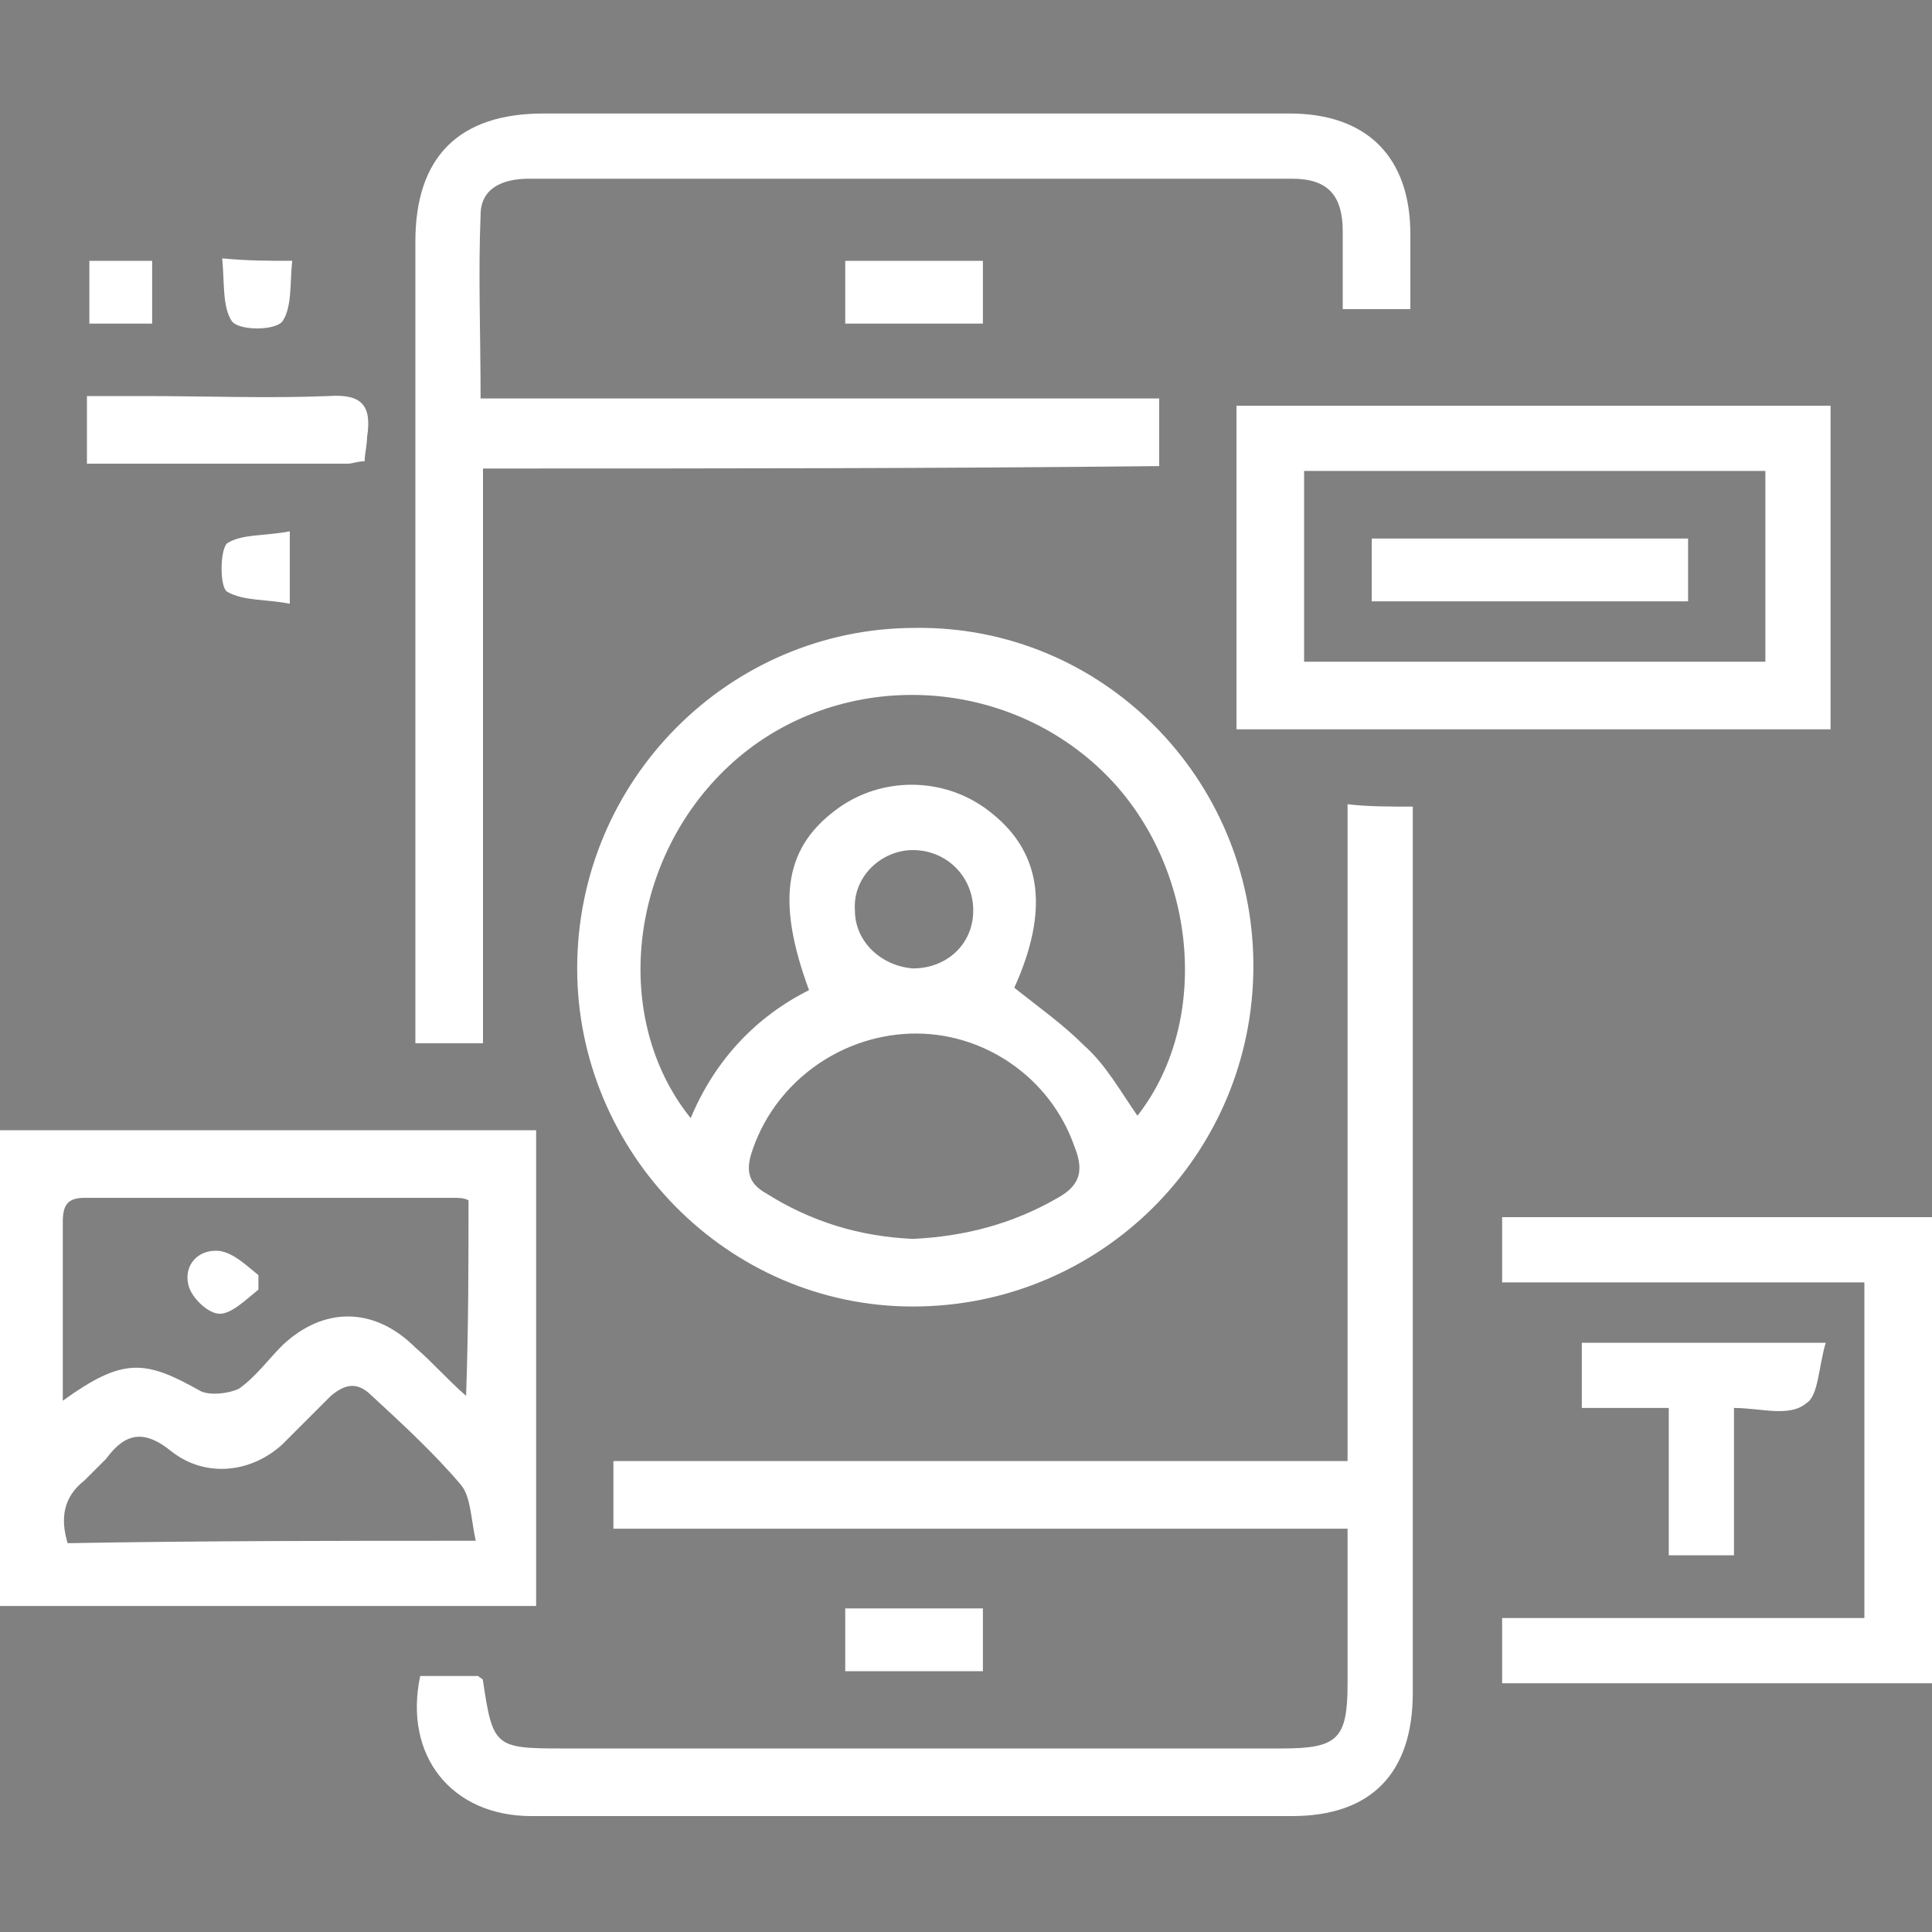 <?xml version="1.0" encoding="utf-8"?>
<!-- Generator: Adobe Illustrator 24.0.1, SVG Export Plug-In . SVG Version: 6.00 Build 0)  -->
<svg version="1.1" id="Layer_1" xmlns="http://www.w3.org/2000/svg" xmlns:xlink="http://www.w3.org/1999/xlink" x="0px" y="0px"
	 viewBox="0 0 80 80" style="enable-background:new 0 0 80 80;" xml:space="preserve">
<rect x="0" y="0" width="80" height="80" fill="#808080" stroke="none"/>
<style type="text/css">
	.st0{fill:#FFFFFF;}
	.st1{fill:#FDFDFD;}
</style>
<g>
	<path class="st0" d="M820.9-281c1,0.1,1.8,0.1,2.6,0.3c2.4,0.5,3.8,2.1,3.8,4.6c0,17.8,0,35.6,0,53.3c0,3-2,4.8-5.2,4.8
		c-6.8,0-13.6,0-20.4,0c-15.7,0-31.4,0-47,0c-4.3,0-6-1.6-6-5.9c0-17.1,0-34.3,0-51.4c0-3.9,1.8-5.6,5.7-5.6c17.6,0,35.1,0,52.7,0
		c1.5,0,2.6-0.4,3.7-1.5c1.7-1.6,3.5-3.1,5.4-4.2c2.9-1.7,4.9-0.3,4.8,3C821.1-282.7,821-281.9,820.9-281z M824.4-265.3
		c-3.2,0-6,0.1-8.9,0c-1.4-0.1-2.1,0.5-2.8,1.6c-3.8,5.9-7.6,11.7-11.5,17.5c-1.5,2.2-2.4,2.1-3.8-0.1c-1.6-2.4-3.7-3.9-6.6-4.4
		c-2.3-0.3-2.8-1.2-1.5-3.2c2.1-3.3,4.3-6.6,6.4-9.8c0.3-0.4,0.5-0.9,0.7-1.4c-15,0-29.7,0-44.5,0c0,0.8-0.1,1.4-0.1,2
		c0,13.1,0,26.2,0,39.3c0,2.7,0.3,3,3,3c22.2,0,44.4,0,66.6,0c2.8,0,3.1-0.3,3.1-3.2c0-12.8,0-25.6,0-38.4
		C824.4-263.3,824.4-264.1,824.4-265.3z M799.7-249.1c2.3-3.5,4.9-7.1,7.3-10.9c4.3-6.8,8.5-13.6,10.8-21.4c0.2-0.8,0.2-1.6,0.4-2.5
		c-0.2-0.1-0.4-0.2-0.6-0.3c-10.5,8.3-17.7,19.5-24.9,30.3C795-252.2,797.2-250.7,799.7-249.1z M769.1-274.6c-1.9,0-3.8-0.1-5.6,0.1
		c-0.8,0.1-1.4,0.9-2.1,1.4c0.6,0.6,1.3,1.6,1.9,1.6c3.9,0.2,7.8,0.1,11.7,0c0.7,0,1.3-0.9,1.9-1.4c-0.6-0.6-1.2-1.5-1.9-1.6
		C773-274.7,771.1-274.6,769.1-274.6z M756.4-270.9c0.8-0.9,1.6-1.5,1.5-1.9c-0.1-0.6-0.8-1.2-1.3-1.8c-0.5,0.5-1.3,1-1.5,1.6
		C755-272.5,755.8-271.9,756.4-270.9z M783.9-273c-1-0.7-1.6-1.5-2.2-1.5c-0.5,0-1.4,1-1.3,1.4c0.1,0.6,0.9,1.3,1.5,1.5
		C782.2-271.5,782.9-272.3,783.9-273z"/>
	<path class="st0" d="M779.5-233.7c0.6-2.9,1-5.8,1.7-8.6c0.9-3.3,3.9-5.4,7.1-5.5c3.3-0.1,6.2,1.9,7.3,5c1.2,3.1,0.2,6.4-2.5,8.6
		c-3,2.5-6.5,4.2-10.2,5.4c-1.9,0.6-2.6,0-2.8-1.8c-0.1-1-0.2-2.1-0.3-3.1C779.7-233.6,779.6-233.7,779.5-233.7z"/>
	<path class="st0" d="M770.7-257.1c4.4,0,8.8,0,13.2,0c1.1,0,2.4,0,2.1,1.5c-0.1,0.6-1.4,1.4-2.1,1.4c-8.9,0.1-17.7,0.1-26.6,0.1
		c-1.1,0-2.2-0.1-2.2-1.6c0-1.4,1.2-1.3,2.2-1.3C761.7-257.1,766.2-257.1,770.7-257.1z"/>
	<path class="st0" d="M766.6-244.5c3.1,0,6.1-0.1,9.2,0.1c0.7,0,1.3,0.8,2,1.3c-0.7,0.5-1.3,1.5-2,1.5c-6.2,0.1-12.4,0.1-18.6,0
		c-0.7,0-1.9-0.9-2-1.5c-0.2-1.3,1-1.4,2-1.4C760.4-244.5,763.5-244.5,766.6-244.5z"/>
	<path class="st0" d="M766-231.9c2.9,0,5.7-0.1,8.6,0.1c0.7,0,1.8,0.7,1.9,1.3c0.3,1.3-0.8,1.6-1.9,1.6c-5.8,0-11.6,0.1-17.4-0.1
		c-0.7,0-1.9-0.9-2-1.5c-0.2-1.3,1-1.4,2-1.4C760.1-231.9,763.1-231.9,766-231.9z"/>
</g>
<g>
	<path class="st0" d="M607.9-266.1c-0.8,0.1-1.5,0.3-2.2,0.4c-0.1,0-0.3-0.1-0.4-0.2c-0.7-0.9-1.4-1.6-2.5-1.8
		c-0.3-0.1-0.3-0.3-0.3-0.5c0-3.3,0-6.6,0-9.9c0-6.5-0.1-13-0.1-19.5c0-0.1,0-0.3,0-0.5c-21.3,0-42.7,0-64,0c0,15.5,0,30.9,0,46.5
		c0.3,0,0.5,0,0.7,0c15.3,0,30.5,0,45.8,0c0.4,0,0.7,0.1,1,0.5c0.2,0.4,0.6,0.6,0.8,0.9c0.1,0.1,0.2,0.3,0.1,0.4
		c-0.6,1.1-0.6,2.3-0.3,3.6c-0.2,0-0.3,0-0.5,0c-13.3,0-26.6,0-40,0c-2.9,0-5.8,0-8.7,0c-0.8,0-1.5-0.3-2.2-0.7
		c-1.3-0.9-2-2.2-2-3.9c0-4.2-0.1-8.5-0.1-12.7c0-13.4,0-26.7,0-40.1c0-2.2,0.1-4.4,0.1-6.7c0-1.3,0.6-2.3,1.6-3
		c0.9-0.6,1.8-1,2.9-1c11.3,0,22.6,0,33.8,0c10.2,0,20.4,0.1,30.6,0.1c0.6,0,1.2,0.1,1.8,0c1.1-0.1,1.9,0.4,2.6,1.1
		c0.9,0.9,1.4,1.8,1.4,3.2c0,14.3,0,28.7,0.1,43C607.9-266.5,607.9-266.3,607.9-266.1z M602.6-305.8c0-0.3,0-0.6-0.1-1
		c-0.1-0.9-0.6-1.5-1.5-1.6c-0.7-0.1-1.4,0-2.1,0c-0.7,0.1-1.1,0.5-1.2,1.2c-0.2,0.9-0.2,1.8,0,2.7c0.2,0.7,0.7,1.2,1.4,1.2
		c0.6,0,1.3,0,1.9-0.1c1-0.1,1.4-0.6,1.5-1.6C602.5-305.2,602.5-305.5,602.6-305.8z M587-305.7L587-305.7c0-0.4,0-0.8,0-1.2
		c-0.1-0.6-0.4-1.1-1-1.3c-1-0.3-1.9-0.3-2.9,0c-0.6,0.2-0.9,0.6-0.9,1.2c-0.1,0.7-0.1,1.4-0.1,2.1c0,0.9,0.5,1.5,1.4,1.7
		c0.6,0.1,1.3,0.1,1.9,0c1.1-0.1,1.6-0.7,1.6-1.8C587-305.2,587-305.5,587-305.7z M592.4-308.4c-0.4,0-0.6,0-0.9,0
		c-1,0-1.6,0.6-1.7,1.7c0,0.7,0,1.3,0,2c0,0.7,0.4,1.2,1.1,1.4c0.9,0.3,1.8,0.3,2.7,0c0.2-0.1,0.5-0.2,0.6-0.4
		c0.7-0.7,0.7-3.3,0.1-4.1C593.8-308.5,593-308.4,592.4-308.4z"/>
	<path class="st0" d="M613.2-253.3c0,0.5-0.3,0.8-0.8,0.9c-0.6,0.1-1.2,0.2-1.8,0.3c-0.4,0-0.5,0.2-0.6,0.6l0,0
		c-0.3,1.7-0.3,1.7,1.2,2.7c1.1,0.7,1.2,0.8,0.5,2c-0.3,0.6-0.7,1.2-1.1,1.8c-0.2,0.4-0.5,0.5-0.9,0.2c-0.5-0.3-1-0.5-1.4-0.8
		c-0.5-0.3-0.9-0.2-1.3,0.1c-1.1,0.9-1.1,0.9-0.7,2.2c0.1,0.4,0.2,0.8,0.3,1.2c0.1,0.4,0,0.7-0.4,0.8c-0.9,0.3-1.8,0.6-2.6,0.9
		c-0.4,0.1-0.7,0-0.8-0.4c-0.2-0.6-0.5-1.2-0.7-1.9c-0.1-0.3-0.3-0.4-0.6-0.4c-0.6,0-1.3-0.2-1.8,0c-0.4,0.3-0.5,1-0.7,1.6
		c-0.5,1.3-0.6,1.3-1.9,0.9c-0.7-0.2-1.3-0.5-1.9-0.8c-0.4-0.2-0.5-0.4-0.4-0.8c0.2-0.7,0.4-1.3,0.7-2c0.1-0.3,0.1-0.4-0.1-0.6
		c-0.4-0.3-0.8-0.6-1.1-1c-0.2-0.2-0.4-0.2-0.7-0.1c-0.6,0.4-1.3,0.7-1.9,1c-0.3,0.2-0.6,0.1-0.8-0.2c-0.4-0.8-0.9-1.5-1.3-2.3
		c-0.3-0.6-0.2-0.9,0.4-1.3c0.5-0.3,1-0.6,1.5-0.9c0.4-0.2,0.5-0.4,0.4-0.8c-0.1-0.2-0.1-0.5-0.1-0.7c-0.2-1-0.2-1-1.2-1.2
		c-0.5-0.1-0.9-0.2-1.4-0.3c-0.4-0.1-0.6-0.4-0.5-0.7c0.1-1,0.3-1.9,0.5-2.9c0.1-0.4,0.3-0.6,0.7-0.5c0.6,0.1,1.2,0.2,1.8,0.3
		c0.4,0.1,0.7,0,0.9-0.3c0,0,0-0.1,0.1-0.1c1-1.3,1-1.4,0-2.7c-1-1.2-1-1.3,0.1-2.3c0.4-0.4,0.9-0.8,1.4-1.1
		c0.5-0.4,0.7-0.3,1.2,0.1c0.4,0.4,0.8,0.9,1.2,1.3c0.3,0.3,0.6,0.4,1,0.2c0.5-0.2,1.1-0.2,1.3-0.6c0.3-0.3,0.1-1,0.2-1.4
		c0-0.2,0-0.5,0-0.7c0-0.7,0.3-1,1-1c0.8,0,1.6,0,2.4,0c0.6,0,0.8,0.2,0.8,0.8c0,0.7,0,1.3,0,2c0,0.3,0.1,0.4,0.3,0.5
		c0.5,0.2,1.1,0.4,1.6,0.6c0.1,0,0.4,0,0.5-0.2c0.6-0.5,1.1-1.1,1.6-1.7c0.2-0.2,0.4-0.2,0.6-0.1c0.7,0.6,1.5,1.2,2.2,1.9
		c0.4,0.3,0.4,0.7,0.1,1.1c-0.4,0.5-0.8,1-1.2,1.6c-0.1,0.1-0.1,0.4-0.1,0.6c0.2,0.4,0.4,0.8,0.7,1.2c0.2,0.3,0.4,0.4,0.8,0.4
		c0.7-0.1,1.4-0.2,2.1-0.2c0.4,0,0.6,0.1,0.6,0.5C612.8-255.1,613-254.2,613.2-253.3z M600.6-256.4c-2.1,0-3.8,1.6-3.8,3.8
		c0,2.1,1.7,3.8,3.8,3.9c2.1,0,3.8-1.7,3.8-3.8C604.4-254.8,602.8-256.4,600.6-256.4z"/>
	<path class="st0" d="M566.5-263.5c-0.7,0-1.4-0.3-1.9-1c-0.4-0.5-0.5-1-0.3-1.6c1.2-3.8,2.3-7.6,3.5-11.4c1.5-4.5,3-9,4.5-13.6
		c0.3-1,1.1-1.5,2-1.6s1.6,0.4,2.1,1.1c0.4,0.5,0.5,1,0.3,1.7c-1.7,5.3-3.3,10.6-5,15.9c-1,3.1-2,6.1-3.1,9.1
		C568.3-264,567.6-263.5,566.5-263.5z"/>
	<path class="st0" d="M555.8-277.9c1.4,0.6,2.8,1.3,4.2,1.9c1.1,0.5,2.1,1,3.2,1.6c0.9,0.4,1.3,1.2,1.3,2.1s-0.5,1.6-1.3,2
		c-0.6,0.3-1.1,0.2-1.7,0c-1.2-0.5-2.5-1-3.7-1.6c-2.9-1.3-5.8-2.7-8.7-4.1c-0.8-0.4-1.3-1.1-1.3-2c-0.1-0.9,0.3-1.7,1.1-2.2
		c1.7-0.8,3.3-1.6,5-2.4c2.3-1,4.5-2.1,6.8-3.1c0.2-0.1,0.5-0.2,0.7-0.3c1.4-0.4,2.3,0,2.9,1.4c0.4,1,0,2.3-1.2,2.9
		c-1.5,0.7-3,1.4-4.5,2.1c-0.9,0.4-1.9,0.9-2.8,1.3C555.8-278.1,555.8-278,555.8-277.9z"/>
	<path class="st0" d="M585.2-278c-1.7-0.8-3.3-1.5-4.8-2.3c-0.9-0.4-1.8-0.9-2.7-1.4c-0.8-0.4-1.3-1.1-1.2-2.1
		c0.1-1,0.7-1.8,1.6-2.1c0.3-0.1,0.8-0.1,1.2,0.1c1.9,0.8,3.8,1.6,5.7,2.4c2.3,1,4.6,2.1,6.9,3.2c1.4,0.7,1.8,2.4,0.9,3.6
		c-0.2,0.2-0.4,0.4-0.6,0.5c-4.1,1.9-8.3,3.9-12.4,5.7c-1,0.5-2,0.1-2.7-0.7c-0.6-0.8-0.6-2,0-2.7c0.2-0.3,0.5-0.5,0.8-0.6
		c2.2-1.1,4.5-2.2,6.7-3.3C584.7-277.8,584.9-277.9,585.2-278z"/>
</g>
<g>
	<path class="st0" d="M864.4-218.9c11.5,0,23,0,34.5,0c0-3.7,0-7.4,0-11.2c0.7,0.2,1.2,0.3,1.8,0.6c0.1,0.1,0.2,0.4,0.2,0.7
		c0,3.6,0,7.1,0,10.7c0,1.5,0.1,2.9-0.1,4.4c-0.3,2.6-2.5,4.5-5.2,4.5c-9.3,0-18.6,0-27.9,0c-3,0-5.3-2.4-5.3-5.4
		c0-23,0-45.9,0-68.9c0-3,2.3-5.4,5.3-5.4c9.3,0,18.6,0,27.9,0c3,0,5.4,2.4,5.4,5.4c0,9.7,0,19.4,0,29.2c0,0.5-0.1,0.8-0.6,0.8
		c-0.4,0.1-0.9,0.3-1.4,0.4c0-8.8,0-17.4,0-26.1c-11.6,0-23,0-34.6,0C864.4-259.2,864.4-239.1,864.4-218.9z M881.8-211.6
		c1.5,0,2.7-1.3,2.7-2.7c0-1.5-1.3-2.8-2.9-2.7c-1.5,0.1-2.7,1.3-2.6,2.8C879-212.7,880.2-211.5,881.8-211.6z M878.5-283.9
		c0.6,0.5,6,0.4,6.4,0C882.8-283.9,880.6-283.9,878.5-283.9z M876.5-283.8c-0.4-0.3-0.7-0.6-0.9-0.5c-0.2,0.1-0.4,0.4-0.6,0.6
		c0.2,0.2,0.4,0.5,0.7,0.5C875.9-283.2,876.1-283.5,876.5-283.8z"/>
	<path class="st0" d="M913.3-238.5c-0.6,1.4-1.2,2.8-1.8,4.1c-0.1,0.1-0.4,0.2-0.5,0.2c-1-0.2-2-0.5-3.1-0.7
		c-0.8-0.2-1.7,0.7-1.5,1.5c0.2,1.1,0.4,2.1,0.6,3.2c0,0.2-0.1,0.5-0.3,0.6c-1.3,0.6-2.6,1.1-4,1.7c-0.6-1-1.2-2.1-1.8-3.1
		c-0.5-0.9-1.8-0.9-2.4,0c-0.5,0.8-1,1.7-1.6,2.5c-0.1,0.2-0.5,0.3-0.7,0.3c-1.3-0.5-2.6-1.1-3.9-1.7c0.3-1.2,0.5-2.3,0.8-3.4
		c0.3-1-0.6-1.9-1.6-1.7c-1,0.2-2,0.4-3,0.7c-0.4,0.1-0.6,0-0.7-0.4c-0.5-1.3-1-2.6-1.5-3.9c1-0.6,2-1.3,3-1.9
		c0.9-0.5,0.9-1.7,0-2.3c-0.8-0.5-1.7-1.1-2.5-1.6c-0.2-0.1-0.3-0.5-0.2-0.7c0.5-1.2,1-2.3,1.5-3.5c0.2-0.4,0.4-0.5,0.8-0.4
		c1,0.3,2,0.5,3.1,0.8c0.6,0.1,1.6-0.7,1.4-1.4c-0.2-1.2-0.5-2.5-0.7-3.8c1.4-0.6,2.9-1.2,4.4-1.8c0.6,1,1.2,2,1.8,3
		c0.6,1,1.8,1,2.4,0c0.5-0.8,1-1.6,1.5-2.4c0.2-0.4,0.5-0.5,0.9-0.3c1,0.5,2.1,0.9,3.2,1.4c0.4,0.2,0.6,0.4,0.5,0.9
		c-0.3,1-0.5,2-0.7,2.9c-0.2,0.8,0.7,1.8,1.5,1.6c1.2-0.3,2.3-0.5,3.6-0.8c0.2,0.5,0.5,1,0.7,1.6c0.3,0.8,0.7,1.6,0.9,2.5
		c0.1,0.2-0.1,0.5-0.3,0.7c-0.9,0.6-1.8,1.1-2.7,1.7c-0.7,0.4-0.8,1.7-0.1,2.2C911.3-239.8,912.3-239.2,913.3-238.5z M896.2-229.7
		c0.5-0.8,1-1.6,1.5-2.4c0.3-0.7,0.8-0.9,1.5-0.9c1.5-0.1,2.3,0.3,3,1.7c0.9,1.9,1,1.8,2.9,1c0,0,0,0,0.1,0c0.4-0.1,0.6-0.4,0.4-0.8
		c-0.2-0.7-0.3-1.4-0.5-2c-0.3-0.9,0-1.4,0.6-2.2c0.9-1.1,1.8-1.1,3-0.7c2.1,0.6,2.1,0.6,2.9-1.4c0.2-0.4,0.1-0.6-0.2-0.8
		c-0.8-0.5-1.5-1-2.3-1.5c-0.4-0.2-0.6-0.5-0.5-1c0.1-0.5,0.1-1.1,0-1.6c-0.1-0.5,0.1-0.7,0.5-1c0.7-0.4,1.4-0.9,2.2-1.3
		c0.5-0.3,0.8-0.6,0.4-1.2c-0.2-0.4-0.4-0.8-0.5-1.3c-0.1-0.3-0.3-0.5-0.7-0.4c-0.8,0.2-1.7,0.4-2.5,0.6c-0.6,0.2-1,0.1-1.4-0.4
		c-0.3-0.4-0.6-0.7-1-1c-0.4-0.3-0.5-0.6-0.3-1.1c0.3-0.9,0.5-1.8,0.7-2.7c0-0.2-0.1-0.5-0.2-0.6c-0.6-0.3-1.2-0.6-1.8-0.8
		c-0.1-0.1-0.5,0.1-0.6,0.2c-0.5,0.7-1,1.4-1.4,2.1c-0.3,0.7-0.7,0.8-1.5,0.9c-1.5,0.1-2.4-0.4-3-1.8c-0.8-1.7-0.9-1.6-2.6-1
		c-0.1,0-0.2,0.1-0.3,0.1c-0.5,0.1-0.6,0.4-0.5,0.9c0.2,0.7,0.3,1.4,0.5,2.1c0.3,0.8,0.3,1.5-0.6,1.9c-0.3,0.2-0.6,0.5-0.8,0.8
		c-0.3,0.3-0.5,0.4-0.9,0.3c-1.1-0.3-2.2-0.5-3.3-0.8c-0.4,0.8-0.7,1.6-1,2.4c0.1,0.1,0.1,0.1,0.1,0.2c0.8,0.5,1.5,1,2.3,1.5
		c0.7,0.4,0.8,0.9,0.9,1.7c0.2,1.5-0.5,2.2-1.7,2.8c-1.8,0.9-1.8,1-1,2.8c0,0.1,0.1,0.2,0.1,0.3c0.2,0.1,0.5,0.3,0.7,0.3
		c0.7-0.1,1.4-0.3,2-0.5c0.9-0.3,1.6-0.3,2.2,0.6c0.2,0.3,0.5,0.6,0.8,0.8c0.3,0.2,0.3,0.5,0.2,0.9c-0.3,1.1-0.6,2.2-0.9,3.3
		C894.5-230.4,895.4-230,896.2-229.7z"/>
	<path class="st0" d="M866.6-269.5c0-1.1,0-2.1,0-3.3c8.7,0,17.4,0,26.1,0c0,1.1,0,2.1,0,3.3C884-269.5,875.4-269.5,866.6-269.5z"/>
	<path class="st0" d="M886.7-266c0,1.1,0,2.2,0,3.3c-6.7,0-13.3,0-20,0c0-1.1,0-2.2,0-3.3C873.3-266,880-266,886.7-266z"/>
	<path class="st0" d="M866.6-259.2c4.9,0,9.7,0,14.5,0c0,1.1,0,2.2,0,3.3c-4.8,0-9.7,0-14.5,0C866.6-257,866.6-258.1,866.6-259.2z"
		/>
	<path d="M881.8-211.6c-1.5,0-2.8-1.1-2.8-2.7c0-1.5,1.2-2.7,2.6-2.8c1.5-0.1,2.8,1.2,2.9,2.7C884.5-212.9,883.2-211.6,881.8-211.6z
		"/>
	<path d="M878.5-283.9c2.1,0,4.2,0,6.4,0C884.6-283.4,879.1-283.4,878.5-283.9z"/>
	<path d="M876.5-283.8c-0.4,0.3-0.6,0.6-0.8,0.6c-0.2,0-0.4-0.3-0.7-0.5c0.2-0.2,0.4-0.5,0.6-0.6C875.8-284.3,876.1-284,876.5-283.8
		z"/>
	<path class="st0" d="M903.9-241.6c0,2.4-1.9,4-4.2,3.9c-2.4-0.1-3.8-1.6-3.9-4.2c-0.1-2.1,2-3.9,4.1-3.9
		C902.1-245.7,903.9-243.9,903.9-241.6z M896.5-241.7c0,2,1.4,3.4,3.3,3.5c1.8,0,3.4-1.6,3.4-3.4c0-1.9-1.5-3.4-3.3-3.4
		C898-245.1,896.5-243.6,896.5-241.7z"/>
</g>
<g>
	<path class="st0" d="M510.7-154.5c-0.3,0-0.4,0-0.6,0c-9,0-18,0-26.9,0c-2.3,0-4.1-1.3-4.7-3.5c-0.1-0.4-0.1-0.8-0.1-1.2
		c0-11.1,0-22.2,0-33.2c0-4.5,0-9.1,0-13.6c0-1.9,0.8-3.4,2.6-4.2c0.6-0.3,1.4-0.5,2.1-0.5c11.4,0,22.8,0,34.2,0c9.3,0,18.7,0,28,0
		c2.8,0,5.6,0,8.4,0c2.4,0,4.2,1.5,4.7,3.8c0.1,0.3,0.1,0.6,0.1,0.9c0,15.5,0,31.1,0,46.6c0,2.3-1.2,4.1-3.1,4.6
		c-0.6,0.2-1.3,0.2-1.9,0.2c-8.8,0-17.6,0-26.5,0c-0.1,0-0.2,0-0.4,0c0.1,0.2,0.2,0.4,0.3,0.5c0.6,0.9,1.3,1.8,1.9,2.7
		c0.5,0.8,1.2,1.2,2.2,1.3c4.1,0.7,8.1,1.3,12.2,2c0.4,0.1,0.9,0.1,1.3,0.2c1.1,0.2,2.1,1.2,2.1,2.3c0.1,1.4,0,2.9,0,4.3
		c-18.6,0-37.2,0-55.8,0c0-1.5-0.1-2.9,0-4.4c0.1-1.2,1-2.1,2.2-2.3c3.1-0.5,6.2-1,9.4-1.5c1.4-0.2,2.8-0.5,4.3-0.7
		c0.6-0.1,1.2-0.4,1.6-0.9C509-152,509.8-153.2,510.7-154.5z M482.1-162.6c24.2,0,48.3,0,72.4,0c0-0.2,0-0.4,0-0.6
		c0-4.2,0.1-8.5,0.1-12.7c0-3.2,0-6.4,0.1-9.6c0-6.5,0.1-13.1,0.1-19.6c0-1.2-0.8-1.9-1.9-1.9c-2.8,0-5.7,0-8.5,0
		c-2.9,0-5.9,0-8.8,0c-9,0-18.1-0.1-27.1-0.1c-8.1,0-16.2,0-24.4,0c-1.3,0-2,0.7-2,2c0,3.2,0,6.4,0,9.6c0,7.9,0,15.8,0,23.7
		c0,2.9,0,5.8,0,8.8C482.1-163,482.1-162.8,482.1-162.6z"/>
	<path class="st0" d="M485.9-187.2c0-3,0-5.9,0-8.9c0-1.2,0.6-1.8,1.8-1.8c4,0,8.1,0,12.1,0c1.1,0,1.8,0.7,1.8,1.7c0,6,0,12,0,17.9
		c0,1.1-0.7,1.7-1.7,1.7c-4,0-8.1,0-12.1,0c-1.1,0-1.8-0.6-1.8-1.8C485.9-181.2,485.9-184.2,485.9-187.2
		C485.9-187.2,485.9-187.2,485.9-187.2z"/>
	<path class="st0" d="M517.6-168.7c-9.8,0-19.5,0-29.3,0c-0.5,0-1,0-1.5,0c-0.6,0-1-0.4-1-1c0-0.7,0-1.3,0.1-2
		c0.1-0.6,0.4-0.8,0.9-0.8c8.8,0,17.6,0,26.4,0c8.3,0,16.7,0,25,0c3.3,0,6.7,0,10,0c0.8,0,1.1,0.3,1.1,1.1c0,0.5,0,1.1,0,1.6
		c0,0.7-0.3,1-1,1c-2.7,0-5.4,0-8.1,0C532.7-168.7,525.2-168.7,517.6-168.7C517.6-168.7,517.6-168.7,517.6-168.7z"/>
	<path class="st0" d="M528.3-195.9c6.7,0,13.3,0,20,0c0.8,0,1.1,0.3,1.1,1.1c0,0.5,0,1,0,1.5c0,0.9-0.3,1.2-1.2,1.2
		c-3.8,0-7.5,0-11.3,0c-9.6,0-19.2,0-28.8,0c-0.8,0-1.1-0.3-1.1-1.1c0-0.6,0-1.1,0-1.7c0-0.7,0.3-1,1-1c5.2,0,10.5,0,15.7,0
		C525.3-195.9,526.8-195.9,528.3-195.9C528.3-195.9,528.3-195.9,528.3-195.9z"/>
	<path class="st0" d="M528.2-184.3c-6.7,0-13.4,0-20,0c-0.8,0-1.1-0.3-1.1-1.1c0-0.5,0-1.1,0-1.6c0-0.8,0.3-1.1,1.1-1.1
		c2.6,0,5.1,0,7.7,0c4.5,0,8.9,0,13.4,0c6.3,0,12.7,0,19,0c0.9,0,1.2,0.3,1.2,1.2c0,0.5,0,1,0,1.5c0,0.8-0.3,1.1-1.1,1.1
		C541.6-184.3,534.9-184.3,528.2-184.3z"/>
	<path class="st0" d="M528.2-176.5c-6.7,0-13.4,0-20.1,0c-0.8,0-1.1-0.3-1.1-1.1c0-0.6,0-1.1,0-1.7c0-0.7,0.3-1,1-1
		c3.6,0,7.3,0,10.9,0c5.8,0,11.6,0,17.4,0c4,0,8,0,11.9,0c0.8,0,1.1,0.3,1.1,1.1c0,0.6,0,1.1,0,1.7c0,0.7-0.3,1-1,1
		C541.7-176.5,534.9-176.5,528.2-176.5z"/>
	<path class="st0" d="M530.8-201.7c0-1.1,0.9-2,2-2c1.1,0,2.1,0.9,2.1,2c0,1.1-0.9,2-2,2C531.8-199.6,530.8-200.6,530.8-201.7z"/>
	<path class="st0" d="M539.6-203.7c1.1,0,2,1,2,2.1c0,1.1-1,2-2,2c-1.1,0-2.1-1-2-2.1C537.5-202.9,538.4-203.7,539.6-203.7z"/>
	<path class="st0" d="M544.2-201.7c0.1-1.2,1-2.1,2.2-2c1,0.1,1.9,1,1.9,2.1c0,1.1-1,2-2.1,2C544.9-199.7,544.2-200.6,544.2-201.7z"
		/>
</g>
<g>
	<path class="st1" d="M803.8-171.1c0.6,0,1.2,0,1.7,0c1.4,0,2,0.6,2,2c0,3.7,0,7.3,0,11c0,1.5-0.6,2-2.1,2c-4.1,0-8.2,0-12.2,0
		c-10.2,0-20.4,0-30.7,0c-11.1,0-22.1,0-33.2,0c-1.7,0-2.2-0.5-2.2-2.2c0-3.6,0-7.1,0-10.7c0-1.6,0.6-2.1,2.1-2.1c0.5,0,1,0,1.6,0
		c0-0.4,0-0.8,0-1.1c0-14,0-27.9,0-41.9c0-1.6,0.5-2.2,2.2-2.2c13.5,0,27,0,40.5,0c9.3,0,18.6,0,27.9,0c1.7,0,2.2,0.5,2.2,2.2
		c0,14,0,28.1,0,42.1C803.7-171.7,803.8-171.5,803.8-171.1z M800.5-171.1c0-14,0-28,0-41.9c-22.2,0-44.3,0-66.4,0
		c0,14,0,27.9,0,41.9C756.3-171.1,778.4-171.1,800.5-171.1z M730.4-167.9c0,2.9,0,5.8,0,8.6c24.7,0,49.3,0,73.9,0c0-0.9,0-1.8,0-2.7
		c-0.4,0-0.7,0-1.1,0c-18,0-35.9,0-53.9,0c-1.6,0-3.3,0-4.9,0c-1,0-1.6-0.7-1.7-1.5c0-0.9,0.7-1.6,1.7-1.6c0.6,0,1.2,0,1.8,0
		c19,0,38.1,0,57.1,0c0.3,0,0.7,0,1,0c0-1,0-1.8,0-2.7C779.6-167.9,755-167.9,730.4-167.9z"/>
	<path class="st1" d="M762.8-204.4c1.1-1,2.2-2,3.3-2.9c5.5-4.4,13.8-4.3,19,0.5c4.8,4.3,6.2,9.7,4.5,15.9c-0.1,0.4-0.1,0.7,0.3,1
		c2.7,2.8,3.7,6.1,2.4,9.9c-1.3,3.9-4.2,6.1-8.3,6.4c-3.4,0.2-6.7,0.1-10.1,0.1c-7.4,0-14.9,0-22.3,0c-5.7,0-10.2-4.5-9.8-10.1
		c0.2-2.6,1.2-4.7,3.1-6.5c0.4-0.4,0.5-0.7,0.4-1.2c-1.8-7.4,3.5-14.5,11.1-14.6c2,0,4,0.4,5.8,1.4c0.2,0.1,0.5,0.3,0.7,0.4
		c0,0,0.1,0,0.1,0C763-204.3,762.9-204.4,762.8-204.4z M746.3-179.3c1.5,1.8,3.3,2.5,5.4,2.5c7.5,0,14.9,0,22.4,0
		c3.3,0,6.6,0,9.9-0.1c2.7-0.1,4.8-2,5.6-4.7c0.7-2.4-0.3-5.1-2.4-6.7c-1.2-0.9-1.3-1.4-0.8-2.7c1-2.6,1.2-5.2,0.4-7.9
		c-2.1-7.6-11.5-11-18-6.5c-1.6,1.1-2.9,2.6-3.9,4.3c-0.7,1.1-1.6,1.2-2.6,0.5c-0.2-0.1-0.4-0.3-0.6-0.4c-1.6-1.2-3.4-1.8-5.3-1.8
		c-5.8,0-10,6-7.9,11.5c0.6,1.7,0.5,1.9-1,3c-1.9,1.3-3.1,4-2.5,5.9c0.3,0,0.5,0,0.8,0c10.7,0,21.4,0,32.1,0c0.4,0,0.7,0,1.1,0
		c0.8,0.1,1.3,0.8,1.3,1.5c0,0.7-0.5,1.3-1.2,1.5c-0.4,0.1-0.8,0.1-1.2,0.1c-10.2,0-20.5,0-30.7,0
		C747-179.3,746.7-179.3,746.3-179.3z"/>
	<path class="st1" d="M739.8-163.6c0,0.9-0.7,1.6-1.6,1.6c-0.9,0-1.6-0.7-1.5-1.6c0-0.9,0.7-1.5,1.6-1.5
		C739.2-165.2,739.9-164.5,739.8-163.6z"/>
	<path class="st1" d="M778.6-191.6c-0.4,0.7-0.8,1.4-1.2,2.1c-0.5,0.8-1.3,0.8-1.8,0c-0.4-0.7-0.8-1.4-1.2-2.2c-0.1,0-0.1,0-0.2,0
		c0,0.7,0,1.4,0,2.2c0,1,0,2.1,0,3.1c0,0.8-0.4,1.1-1.2,1.1c-0.8,0-1.2-0.3-1.2-1.2c0-3,0-5.9,0-8.9c0-0.6,0.1-1.2,0.8-1.5
		c0.7-0.2,1.5,0,2,0.6c0.5,0.8,1,1.6,1.5,2.5c0.1,0.2,0.3,0.5,0.5,0.9c0.2-0.3,0.3-0.5,0.5-0.8c0.5-0.9,1-1.7,1.5-2.6
		c0.4-0.7,1.2-0.8,1.9-0.6c0.7,0.2,0.8,0.8,0.8,1.4c0,3,0,6,0,8.9c0,0.8-0.4,1.1-1.3,1.1c-0.8,0-1.2-0.4-1.2-1.2c0-1.7,0-3.4,0-5.1
		C778.7-191.6,778.6-191.6,778.6-191.6z"/>
	<path class="st1" d="M764.9-189.8c0,1.1,0,2.2,0,3.2c0,0.9-0.4,1.2-1.2,1.2c-0.9,0-1.2-0.4-1.2-1.2c0-3.1,0-6.1,0-9.2
		c0-0.9,0.2-1.2,1.2-1.1c1.3,0,2.6,0,3.9,0.1c1.6,0.2,2.5,1,2.8,2.4c0.3,1.7-0.2,3.1-1.5,3.9c-0.1,0-0.1,0.1-0.3,0.2
		c0.5,1,1.1,2,1.6,3c0.5,0.8,0.3,1.4-0.5,1.8c-0.8,0.4-1.3,0.2-1.8-0.6c-0.5-1-1-2-1.6-3.1C765.9-189.9,765.9-189.9,764.9-189.8z
		 M765-191.8c1-0.1,2.1,0.4,2.6-0.6c0.3-0.5,0.3-1.4,0-1.8c-0.6-1-1.7-0.4-2.6-0.5C765-193.7,765-192.8,765-191.8z"/>
	<path class="st1" d="M753.3-191.3c0.1-1.1,0.2-2.2,0.3-3.3c0.1-0.8,0.7-1.5,1.5-1.8c1.6-0.7,3.2-0.7,4.7,0.2c1,0.6,1.4,1.5,1.4,2.6
		c0,0.7-0.4,1-1.1,1.1c-0.8,0.1-1.3-0.2-1.4-0.9c-0.2-1-0.5-1.3-1.4-1.3c-0.8,0-1.3,0.4-1.4,1.4c-0.1,1.5-0.1,3,0,4.5
		c0,1,0.5,1.4,1.4,1.5c0.8,0,1.2-0.3,1.4-1.4c0.1-0.8,0.5-1,1.4-0.9c0.7,0,1,0.4,1.1,1.1c0.1,1.6-1.2,3.1-3,3.3
		c-0.6,0.1-1.2,0.1-1.8,0c-1.7-0.2-2.7-1.3-2.8-3c-0.1-1,0-2,0-3C753.4-191.3,753.4-191.3,753.3-191.3z"/>
	<path class="st1" d="M784.9-182.5c0.9,0,1.6,0.7,1.5,1.6c0,0.8-0.7,1.5-1.5,1.5c-0.8,0-1.6-0.7-1.6-1.5
		C783.3-181.8,784-182.5,784.9-182.5z"/>
</g>
<g>
	<path d="M667.9-348.3c0,9.7,0,19.3,0,29c0,1.4-0.4,2.6-1.4,3.6c-0.9,0.9-2,1.4-3.3,1.4c-10,0-19.9,0-29.9,0c-2.7,0-4.8-2.1-4.8-4.8
		c0-7.6,0-15.3,0-22.9c0-11.8,0-23.6,0-35.4c0-2.3,1.6-4.2,3.8-4.7c0.4-0.1,0.7-0.1,1.1-0.1c9.9,0,19.7,0,29.6,0
		c2.4,0,4.4,1.5,4.8,3.9c0.1,0.4,0.1,0.8,0.1,1.2C667.9-367.6,667.9-358,667.9-348.3z M629.9-372.3c0,16,0,31.9,0,47.9
		c12.2,0,24.4,0,36.6,0c0-0.1,0-0.2,0-0.3c0-2.6,0-5.1,0-7.7c0-0.2,0.1-0.3,0.1-0.4c0.2,0,0.3,0,0.4,0c0.1,0,0.1-0.1,0.2-0.2
		c0,0,0,0,0,0c-0.1,0.1-0.2,0.1-0.3,0.2c0-0.1-0.1-0.1-0.1-0.2c-0.1,0-0.3,0-0.2-0.2c0.2-0.2,0.1-0.4,0.1-0.6c0-0.6-0.1-1.1-0.1-1.7
		c0-12.1,0-24.2,0-36.2c0-0.2,0-0.3,0-0.5C654.3-372.3,642.1-372.3,629.9-372.3z M666.6-375.5c0-0.1-0.1-0.3-0.1-0.4
		c0.2-0.3,0-0.6,0-0.9c0-0.4,0-0.8-0.1-1.3c-0.3-1.7-1.7-2.8-3.4-2.8c-9.9,0-19.9,0-29.8,0c-1.9,0-3.4,1.5-3.4,3.4
		c0,1.2,0,2.3,0,3.5c0,0.1,0,0.2,0,0.3c12.2,0,24.4,0,36.6,0c0-0.6,0-1.1,0-1.6c0.2-0.1,0.4,0,0.5-0.2
		C666.9-375.5,666.8-375.5,666.6-375.5z M666.5-322.9c-12.2,0-24.4,0-36.6,0c0,1.4-0.1,2.8,0,4.1c0.1,1.7,1.6,3,3.3,3
		c10,0,19.9,0,29.9,0c1.6,0,3.1-1.2,3.3-2.8c0.1-0.7,0.1-1.4,0.1-2.1C666.5-321.3,666.5-322.1,666.5-322.9z"/>
	<path d="M660.6-348.3c0,6.8-5.6,12.4-12.5,12.4c-6.7,0-12.3-5.6-12.3-12.4c0-6.8,5.6-12.4,12.3-12.4
		C655-360.7,660.6-355.2,660.6-348.3z M639.7-341.2c0.1,0.1,0.2,0.1,0.3,0.2c0.1,0.1,0.1,0.2,0.2,0.2c0.1,0.1,0.2,0.1,0.3,0.2
		c4.3,4.2,11.1,4.3,15.4,0.1c0.1-0.1,0.3-0.2,0.4-0.4c0.1-0.1,0.3-0.2,0.4-0.3c0.1-0.2,0.2-0.4,0.3-0.5c3-4,3-9.2,0.1-13.2
		c-0.2-0.3-0.5-0.5-0.4-0.9c-0.2,0-0.3,0-0.4,0c-0.2-0.1-0.3-0.3-0.5-0.5c-3.6-3.4-9-4-13.2-1.4c-0.8,0.5-1.5,1.1-2.3,1.7
		c0,0-0.2-0.1-0.3-0.1c0,0,0,0,0,0c0.1,0,0.1,0.1,0.2,0.1c0,0,0,0,0,0.1c-0.2,0.2-0.3,0.4-0.5,0.6c-0.1,0.1-0.1,0.3-0.2,0.4
		c-1.1,1.5-1.9,3.3-2.1,5.2c-0.4,3,0.4,5.8,2.2,8.2C639.6-341.4,639.7-341.3,639.7-341.2z"/>
	<path d="M639.1-363.7c0.5,0.7,1.1,1.5,1.6,2.2c-2.4,0.3-4.7,0.5-7,0.8c0.9-2.2,1.9-4.3,2.8-6.5c0.6,0.8,1.1,1.5,1.7,2.3
		c0.8-0.4,1.6-0.7,2.4-1c6.1-2.2,12-1.7,17.7,1.4c1.6,0.9,3.1,2,4.4,3.3c0.4,0.4,0.3,1-0.1,1.2c-0.3,0.1-0.6,0.1-0.9-0.2
		c-1.2-1.2-2.5-2.2-4-3c-3.5-2-7.3-2.9-11.3-2.5c-2.5,0.2-4.9,0.9-7.1,2C639.2-363.7,639.2-363.7,639.1-363.7z"/>
	<path d="M657.2-333.4c-0.5-0.7-1.1-1.4-1.6-2.2c2.4-0.3,4.7-0.5,7-0.8c-0.2,0.4-0.3,0.8-0.5,1.1c0,0-0.1,0.1-0.1,0.1
		c-0.2,0-0.3,0-0.3,0.2c0,0.1-0.1,0.1-0.1,0.2c0.1,0,0.2,0,0.3-0.1c0,0.1,0,0.2,0,0.3c-0.3,0.4-0.4,0.8-0.6,1.2
		c-0.4,1.2-1,2.3-1.5,3.5c-0.6-0.8-1.1-1.5-1.7-2.3c-0.9,0.4-1.7,0.8-2.6,1.1c-6.8,2.4-13.1,1.5-19.1-2.4c-1-0.7-1.9-1.5-2.8-2.3
		c-0.3-0.3-0.3-0.8,0-1.1c0.3-0.3,0.7-0.3,1,0.1c2.8,2.7,6,4.5,9.9,5.3c4.4,0.9,8.5,0.3,12.5-1.6
		C657.1-333.3,657.2-333.3,657.2-333.4C657.2-333.3,657.2-333.4,657.2-333.4z"/>
	<path d="M648.4-377.4c0,0-0.1,0-0.1-0.1c0,0,0,0,0-0.1c0.1,0,0.1,0,0.2,0c1.5,0,2.9,0,4.4,0c0.5,0,0.8,0.3,0.8,0.7
		c0,0.4-0.3,0.7-0.8,0.7c-3.1,0-6.2,0-9.4,0c-0.6,0-0.9-0.5-0.7-1c0.1-0.3,0.3-0.5,0.6-0.5c1.5,0,3,0,4.6,0c0,0,0,0,0,0
		c0,0.1-0.1,0.2-0.1,0.3C648.1-377.3,648.2-377.4,648.4-377.4c0,0.2,0,0.4-0.1,0.6c-0.1,0.4-0.1,0.4,0.1,0.5
		C648.5-376.6,648.4-377,648.4-377.4z M648-376.7c0.1-0.1,0.2-0.2,0.3-0.3c0,0-0.1,0-0.1-0.1C648.1-376.9,647.9-376.8,648-376.7
		c-0.1,0.1,0,0.2,0.1,0.3c0,0,0,0,0.1,0C648-376.5,648-376.6,648-376.7z"/>
	<path d="M648.2-317.2c-1.4,0-2.6-1.2-2.6-2.6c0-1.4,1.2-2.6,2.6-2.6c1.5,0,2.6,1.2,2.6,2.6C650.8-318.3,649.6-317.2,648.2-317.2z
		 M649.4-319.8c0-0.7-0.5-1.2-1.2-1.2c-0.6,0-1.2,0.5-1.2,1.2c0,0.6,0.5,1.2,1.2,1.2C648.8-318.6,649.4-319.1,649.4-319.8z"/>
	<path d="M643.8-344.6c-0.1,0.5,0.1,0.7,0.6,0.7c3,0,6.1,0,9.1,0c0.1,0,0.3,0,0.4,0c0.3,0.1,0.5,0.3,0.6,0.6c0,0.3-0.2,0.6-0.5,0.7
		c-0.1,0-0.3,0-0.4,0c-3.1,0-6.2,0-9.2,0c-1.2,0-2.1-0.9-2.1-2.1c0-2.8,0-5.5,0-8.3c0-0.1,0-0.2,0-0.3c-0.5,0-0.9,0-1.3,0
		c-0.5,0-0.8-0.3-0.8-0.7c0-0.4,0.3-0.7,0.8-0.7c0.6,0,1.3,0,1.9,0c0.6,0,0.9,0.3,0.9,0.9c0,2.4,0,4.8,0,7.3c0,0.1,0,0.3,0,0.4
		c0.1,0,0.2,0,0.3,0c2.3,0,4.6,0,6.9,0c0.2,0,0.3-0.1,0.4-0.2c1-1.4,2-2.9,3-4.3c0-0.1,0.1-0.1,0.2-0.2c-0.2,0-0.3,0-0.4,0
		c-2.9,0-5.7,0-8.6,0c-0.6,0-0.9-0.5-0.7-1c0.1-0.3,0.4-0.5,0.7-0.5c1.6,0,3.1,0,4.7,0c1.8,0,3.7,0,5.5,0c0.3,0,0.6,0.1,0.8,0.4
		c0.2,0.3,0.1,0.6-0.1,0.9c-1.4,2-2.8,4-4.1,5.9c-0.2,0.3-0.5,0.4-0.8,0.4c-2.5,0-4.9,0-7.4,0C644-344.6,643.9-344.6,643.8-344.6z"
		/>
	<path d="M646.5-342.1c0.6,0,1.1,0.5,1.1,1.1c0,0.6-0.5,1.2-1.2,1.1c-0.6,0-1.1-0.5-1.1-1.1C645.4-341.6,645.9-342.1,646.5-342.1z"
		/>
	<path d="M649.1-341c0-0.6,0.5-1.1,1.1-1.1c0.6,0,1.1,0.5,1.1,1.1c0,0.6-0.5,1.1-1.2,1.1C649.6-339.8,649.1-340.4,649.1-341z"/>
</g>
<path d="M1097.8-133c8,0,15.3,0,23,0c0,3.2,0,6.2,0,9.9c-6,0-12.1,0.2-18.2-0.2c-1-0.1-2.1-2.1-2.7-3.5
	C1099-128.5,1098.6-130.5,1097.8-133z"/>
<path d="M1166.4-133c5.5,0,10.5,0,15.9,0c0,3.3,0,6.3,0,9.6c-5.4,0-10.4,0-15.9,0C1166.4-126.5,1166.4-129.5,1166.4-133z"/>
<path d="M1166.3-98.4c0-3.2,0-6,0-9c5.4,0,10.4,0,15.9,0c0,3,0,5.9,0,9C1176.8-98.4,1171.8-98.4,1166.3-98.4z"/>
<path d="M1150.2-132.9c0,3.1,0,6,0,9.8c-2.2,0-4.4,0-6.6,0c-2.1,0-4.3,0-6.8,0c0-3.4,0-6.4,0-9.8
	C1141.2-132.9,1145.6-132.9,1150.2-132.9z"/>
<path d="M1150.2-107.3c0,3.1,0,5.8,0,8.9c-4.5,0-8.8,0-13,0C1135.3-109.4,1135.4-108,1150.2-107.3z"/>
<path d="M1120.8-98.7c-11.1,1.9-11.7,1.6-14-8.5c4.6,0,9.1,0,14,0C1120.8-104.5,1120.8-101.8,1120.8-98.7z"/>
<g>
	<path class="st0" d="M666.2-154c-24.8,0-49.4,0-74.2,0c0-0.4,0-0.7,0-1c0-15.5,0-31,0-46.4c0-1.9,0.6-2.5,2.5-2.5
		c23.1,0,46.2,0,69.2,0c2,0,2.5,0.5,2.5,2.5c0,15.4,0,30.8,0,46.2C666.2-154.8,666.2-154.5,666.2-154z M663.1-160.3
		c0-13.7,0-27.3,0-40.8c-22.7,0-45.3,0-67.9,0c0,13.7,0,27.2,0,40.8C617.8-160.3,640.4-160.3,663.1-160.3z"/>
	<path class="st0" d="M669.8-152.1c-0.1,1.8,0,3.6-0.3,5.3c-0.4,2.2-2.5,3.7-4.8,3.7c-4.3,0-8.5,0-12.8,0c-18.7,0-37.4,0-56.2,0
		c-2.8,0-5-1.6-5.3-4c-0.2-1.6,0-3.3,0-5c9.1,0,18.2,0,27.5,0c0,0.6,0,1.1,0,1.7c0.1,1.5,0.9,2.5,2.5,2.5c6.4,0,12.8,0,19.2,0
		c1.5,0,2.4-0.9,2.5-2.4c0-0.5,0-1.1,0-1.6C651.4-152.1,660.5-152.1,669.8-152.1z"/>
	<path class="st0" d="M627.2-188.8c0.1,1.1,0.3,2.2,0.4,3.3c0.1,0.5,0.2,1.1,0.5,1.5c1,1.7,1,3.5,1,5.3c0,0.7,0,1.5,0,2.2
		c0,1.3-0.5,1.8-1.8,1.8c-1.6,0-3.1,0-4.7,0c-3.4,0-6.9,0-10.3,0c-1.7,0-1.9-0.1-2.5-1.8c-0.2-0.5-0.3-0.9-0.5-1.4
		c-1.4,0.1-2.3,1-2.3,2.3c0,1.3,1,2.3,2.4,2.3c5.3,0,10.7,0.1,16,0c2.6-0.1,2.9,0.9,2.3,3.3c-0.5,1.9-2.3,3.2-4.2,3.3
		c-2,0.1-3.8-1.1-4.5-2.9c-0.2-0.5-0.3-0.9-1-0.8c-0.6,0.1-1.1,0.1-1.4,0.8c-0.7,1.8-2.5,2.9-4.4,2.8c-1.9-0.1-3.6-1.2-4.2-3
		c-0.2-0.6-0.5-1-1.1-1.3c-1.9-1.1-2.8-2.7-2.7-4.9c0.2-2.2,1.4-3.6,3.3-4.4c0.2-0.1,0.5-0.2,0.8-0.3c-0.1-0.3-0.1-0.5-0.2-0.8
		c-1.4-4.1-2.8-8.1-4.1-12.2c-0.2-0.7-0.6-1-1.3-0.9c-0.4,0-0.7,0-1.1,0c-0.8-0.1-1.4-0.7-1.3-1.4c0-0.8,0.4-1.3,1.2-1.4
		c1.1-0.1,2.3-0.1,3.5,0c0.7,0,1,0.6,1.3,1.2c1,2.8,1.9,5.7,2.9,8.5c0.1,0.4,0.3,0.8,0.9,0.8c5.3,0,10.5,0,15.8,0
		c0.1,0,0.2,0,0.4-0.1C626.2-187.8,626.3-188.6,627.2-188.8z M610.3-184c0.2,0.5,0.2,0.8,0.4,1.2c0.1,0.3,0.3,0.6,0.5,0.7
		c1.1,0.1,2.3,0,3.4,0c0-0.7,0-1.3,0-1.9C613.2-184,611.8-184,610.3-184z M623.1-184c0,0.6,0,1.2,0,1.8c1,0,2,0,3,0
		c0-0.6,0-1.2,0-1.8C625.1-184,624.2-184,623.1-184z M623.1-177.6c1,0,2,0,3,0c0-0.6,0-1.1,0-1.7c-1,0-2,0-3,0
		C623.1-178.7,623.1-178.2,623.1-177.6z M620.1-184c-0.9,0-1.7,0-2.5,0c0,0.6,0,1.2,0,1.8c0.5,0,0.9,0,1.3,0c0.4,0,0.8,0,1.2,0
		C620.1-182.9,620.1-183.4,620.1-184z M620.1-179.2c-2.8-0.1-2.8-0.4-2.4,1.7c0.8,0,1.6,0,2.4,0
		C620.1-178.1,620.1-178.6,620.1-179.2z M614.6-177.6c0-0.6,0-1.1,0-1.6c-0.9,0-1.8,0-2.6,0C612.4-177.3,612.6-177.3,614.6-177.6z
		 M622.1-170.3c0,0.1-0.1,0.1-0.1,0.2c0.4,0.2,0.8,0.5,1.2,0.5c0.5,0,0.9-0.3,1.4-0.4c0-0.1-0.1-0.2-0.1-0.3
		C623.7-170.3,622.9-170.3,622.1-170.3z M610.9-170.3c1.1,1,2,0.9,2.6,0C612.7-170.3,611.9-170.3,610.9-170.3z"/>
	<path class="st0" d="M639.9-198.7c5.8,0,10.4,4.6,10.4,10.4c0,5.8-4.7,10.4-10.4,10.4c-5.7,0-10.3-4.7-10.4-10.4
		C629.5-194,634.2-198.7,639.9-198.7z M638.3-186.2c-0.3-0.7-0.5-1.3-0.8-1.9c-0.4-0.8-1.2-1.2-1.9-0.9c-0.8,0.3-1.1,1.1-0.8,2
		c0.6,1.5,1.1,3,1.8,4.4c0.6,1.3,1.9,1.4,2.7,0.2c2.1-3.2,4.2-6.3,6.2-9.5c0.5-0.8,0.3-1.7-0.4-2.1c-0.7-0.4-1.5-0.2-2,0.5
		c-0.2,0.2-0.3,0.5-0.5,0.8C641.2-190.6,639.8-188.5,638.3-186.2z"/>
	<path class="st0" d="M647-167.8c-4.2,0-8.5,0-12.7,0c-1,0-1.5-0.6-1.2-1.5c0.1-0.3,0.5-0.6,0.9-0.8c0.1-0.1,0.3,0,0.5,0
		c8.4,0,16.9,0,25.3,0c0.8,0,1.4,0.1,1.4,1.1c0,1-0.3,1.3-1.3,1.3C655.5-167.8,651.3-167.8,647-167.8z"/>
	<path class="st0" d="M647.2-175.3c4.1,0,8.3,0,12.4,0c1.3,0,1.5,0.2,1.5,1.2c0,1-0.3,1.2-1.6,1.2c-8.3,0-16.6,0-24.9,0
		c-1.2,0-1.5-0.3-1.5-1.2c0-0.9,0.3-1.2,1.5-1.2C638.7-175.3,642.9-175.3,647.2-175.3z"/>
</g>
<g>
	<path class="st0" d="M51.9,40c0,7.8-6.3,14.1-14.1,14.1c-7.7,0-13.9-6.4-13.9-14c0-7.8,6.3-14.1,14-14.1
		C45.6,25.9,51.9,32.2,51.9,40z M47.1,46.2c3.2-4.1,2.4-10.8-1.7-14.5c-4.3-3.9-11-3.9-15.2,0c-4.2,3.9-4.9,10.5-1.6,14.6
		c1-2.4,2.7-4.2,4.9-5.3c-1.4-3.8-1-6,1.3-7.6c1.9-1.3,4.5-1.2,6.3,0.3c2.1,1.7,2.3,4.1,0.9,7.2c1,0.8,2,1.5,2.9,2.4
		C45.8,44.1,46.4,45.2,47.1,46.2z M37.8,51.3c2.1-0.1,4.1-0.6,6-1.7c0.9-0.5,1.1-1.1,0.7-2.1c-1-2.9-3.8-4.8-6.8-4.7
		c-3,0.1-5.7,2.1-6.6,5c-0.2,0.7-0.1,1.2,0.6,1.6C33.6,50.6,35.6,51.2,37.8,51.3z M37.8,35.2c-1.3,0-2.5,1.1-2.4,2.5
		c0,1.3,1.1,2.3,2.4,2.4c1.4,0,2.5-1,2.5-2.4C40.3,36.3,39.2,35.2,37.8,35.2z"/>
	<path class="st0" d="M58.5,33.4c0,0.5,0,0.9,0,1.4c0,11.8,0,23.5,0,35.3c0,3.3-1.7,5.1-5,5.1c-10.5,0-21,0-31.5,0
		c-3.3,0-5.3-2.5-4.6-5.8c0.8,0,1.6,0,2.4,0c0.1,0.1,0.2,0.1,0.2,0.2c0.4,2.7,0.5,2.8,3.2,2.8c10,0,19.9,0,29.9,0
		c2.3,0,2.7-0.4,2.7-2.7c0-2.1,0-4.2,0-6.4c-10.2,0-20.3,0-30.4,0c0-1,0-1.8,0-2.8c10.1,0,20.2,0,30.4,0c0-9.1,0-18.1,0-27.2
		C56.6,33.4,57.5,33.4,58.5,33.4z"/>
	<path class="st0" d="M20,19.4c0,8,0,15.9,0,23.8c-1,0-1.8,0-2.8,0c0-0.5,0-0.9,0-1.4c0-10.6,0-21.2,0-31.8c0-3.5,1.8-5.3,5.3-5.3
		c10.3,0,20.6,0,30.9,0c3.2,0,5,1.8,5,5c0,1,0,2,0,3.1c-0.9,0-1.8,0-2.8,0c0-1.1,0-2.1,0-3.2c0-1.5-0.6-2.2-2.1-2.2
		c-10.5,0-21.1,0-31.6,0c-1.1,0-2,0.4-2,1.5c-0.1,2.5,0,4.9,0,7.6c9.4,0,18.7,0,28.1,0c0,1,0,1.8,0,2.8C38.8,19.4,29.5,19.4,20,19.4
		z"/>
	<path class="st0" d="M0,66.5c0-6.6,0-13.1,0-19.7c7.4,0,14.8,0,22.2,0c0,6.6,0,13.1,0,19.7C14.8,66.5,7.5,66.5,0,66.5z M19.4,49.7
		c-0.2-0.1-0.4-0.1-0.6-0.1c-5.1,0-10.2,0-15.3,0c-0.7,0-0.9,0.3-0.9,1c0,1.6,0,3.2,0,4.9c0,0.8,0,1.5,0,2.5
		c2.5-1.8,3.4-1.7,5.7-0.4c0.4,0.2,1.2,0.1,1.6-0.1c0.7-0.5,1.2-1.2,1.8-1.8c1.7-1.6,3.8-1.6,5.5,0.1c0.7,0.6,1.3,1.3,2.1,2
		C19.4,54.9,19.4,52.3,19.4,49.7z M19.7,63.8c-0.2-0.9-0.2-1.8-0.6-2.3c-1.1-1.3-2.4-2.5-3.7-3.7c-0.6-0.6-1.1-0.5-1.7,0
		c-0.7,0.7-1.3,1.3-2,2c-1.3,1.2-3.2,1.4-4.6,0.3c-1.1-0.9-1.9-0.8-2.7,0.3c-0.3,0.3-0.6,0.6-0.9,0.9c-0.9,0.7-1,1.6-0.7,2.6
		C8.4,63.8,13.9,63.8,19.7,63.8z"/>
	<path class="st0" d="M75.8,16.8c0,4.5,0,8.9,0,13.4c-8.2,0-16.4,0-24.6,0c0-4.5,0-8.9,0-13.4C59.4,16.8,67.5,16.8,75.8,16.8z
		 M73.1,19.5c-6.4,0-12.7,0-19.1,0c0,2.7,0,5.2,0,7.9c6.4,0,12.7,0,19.1,0C73.1,24.8,73.1,22.2,73.1,19.5z"/>
	<path class="st0" d="M80,69.7c-6,0-11.9,0-17.8,0c0-0.9,0-1.7,0-2.7c5,0,10,0,15,0c0-4.7,0-9.2,0-13.9c-4.9,0-9.9,0-15,0
		c0-1,0-1.8,0-2.7c5.9,0,11.8,0,17.8,0C80,56.8,80,63.2,80,69.7z"/>
	<path class="st0" d="M71.8,58.3c0,2.1,0,4.1,0,6.1c-0.9,0-1.8,0-2.7,0c0-2,0-3.9,0-6.1c-1.3,0-2.4,0-3.6,0c0-1,0-1.8,0-2.7
		c3.3,0,6.5,0,10.1,0c-0.3,1-0.3,2.2-0.8,2.5C74.1,58.7,72.9,58.3,71.8,58.3z"/>
	<path class="st0" d="M3.6,19.2c0-1,0-1.8,0-2.8c0.8,0,1.6,0,2.4,0c2.5,0,5.1,0.1,7.6,0c1.4-0.1,1.8,0.4,1.6,1.7
		c0,0.3-0.1,0.7-0.1,1c-0.3,0-0.5,0.1-0.7,0.1C10.9,19.2,7.3,19.2,3.6,19.2z"/>
	<path class="st0" d="M35,13.4c0-0.9,0-1.7,0-2.6c1.9,0,3.8,0,5.7,0c0,0.8,0,1.7,0,2.6C38.8,13.4,37,13.4,35,13.4z"/>
	<path class="st0" d="M40.7,69.2c-1.9,0-3.8,0-5.7,0c0-0.9,0-1.7,0-2.6c1.9,0,3.8,0,5.7,0C40.7,67.5,40.7,68.3,40.7,69.2z"/>
	<path class="st0" d="M3.7,10.8c0.9,0,1.7,0,2.6,0c0,0.9,0,1.7,0,2.6c-0.8,0-1.7,0-2.6,0C3.7,12.6,3.7,11.7,3.7,10.8z"/>
	<path class="st0" d="M12.1,10.8c-0.1,0.9,0,1.9-0.4,2.5c-0.3,0.4-1.8,0.4-2.1,0c-0.4-0.6-0.3-1.6-0.4-2.6
		C10.3,10.8,11.1,10.8,12.1,10.8z"/>
	<path class="st0" d="M12,25c-1-0.2-1.9-0.1-2.6-0.5c-0.3-0.2-0.3-1.7,0-2c0.6-0.4,1.6-0.3,2.6-0.5C12,23.1,12,23.9,12,25z"/>
	<path class="st0" d="M10.7,53.4c-0.5,0.4-1.1,1-1.6,1c-0.5,0-1.2-0.7-1.3-1.2c-0.2-0.8,0.4-1.5,1.3-1.4c0.6,0.1,1.1,0.6,1.6,1
		C10.7,53,10.7,53.2,10.7,53.4z"/>
	<path class="st0" d="M56.8,22.3c4.4,0,8.7,0,13.1,0c0,0.9,0,1.7,0,2.6c-4.3,0-8.7,0-13.1,0C56.8,24.1,56.8,23.3,56.8,22.3z"/>
</g>
</svg>
